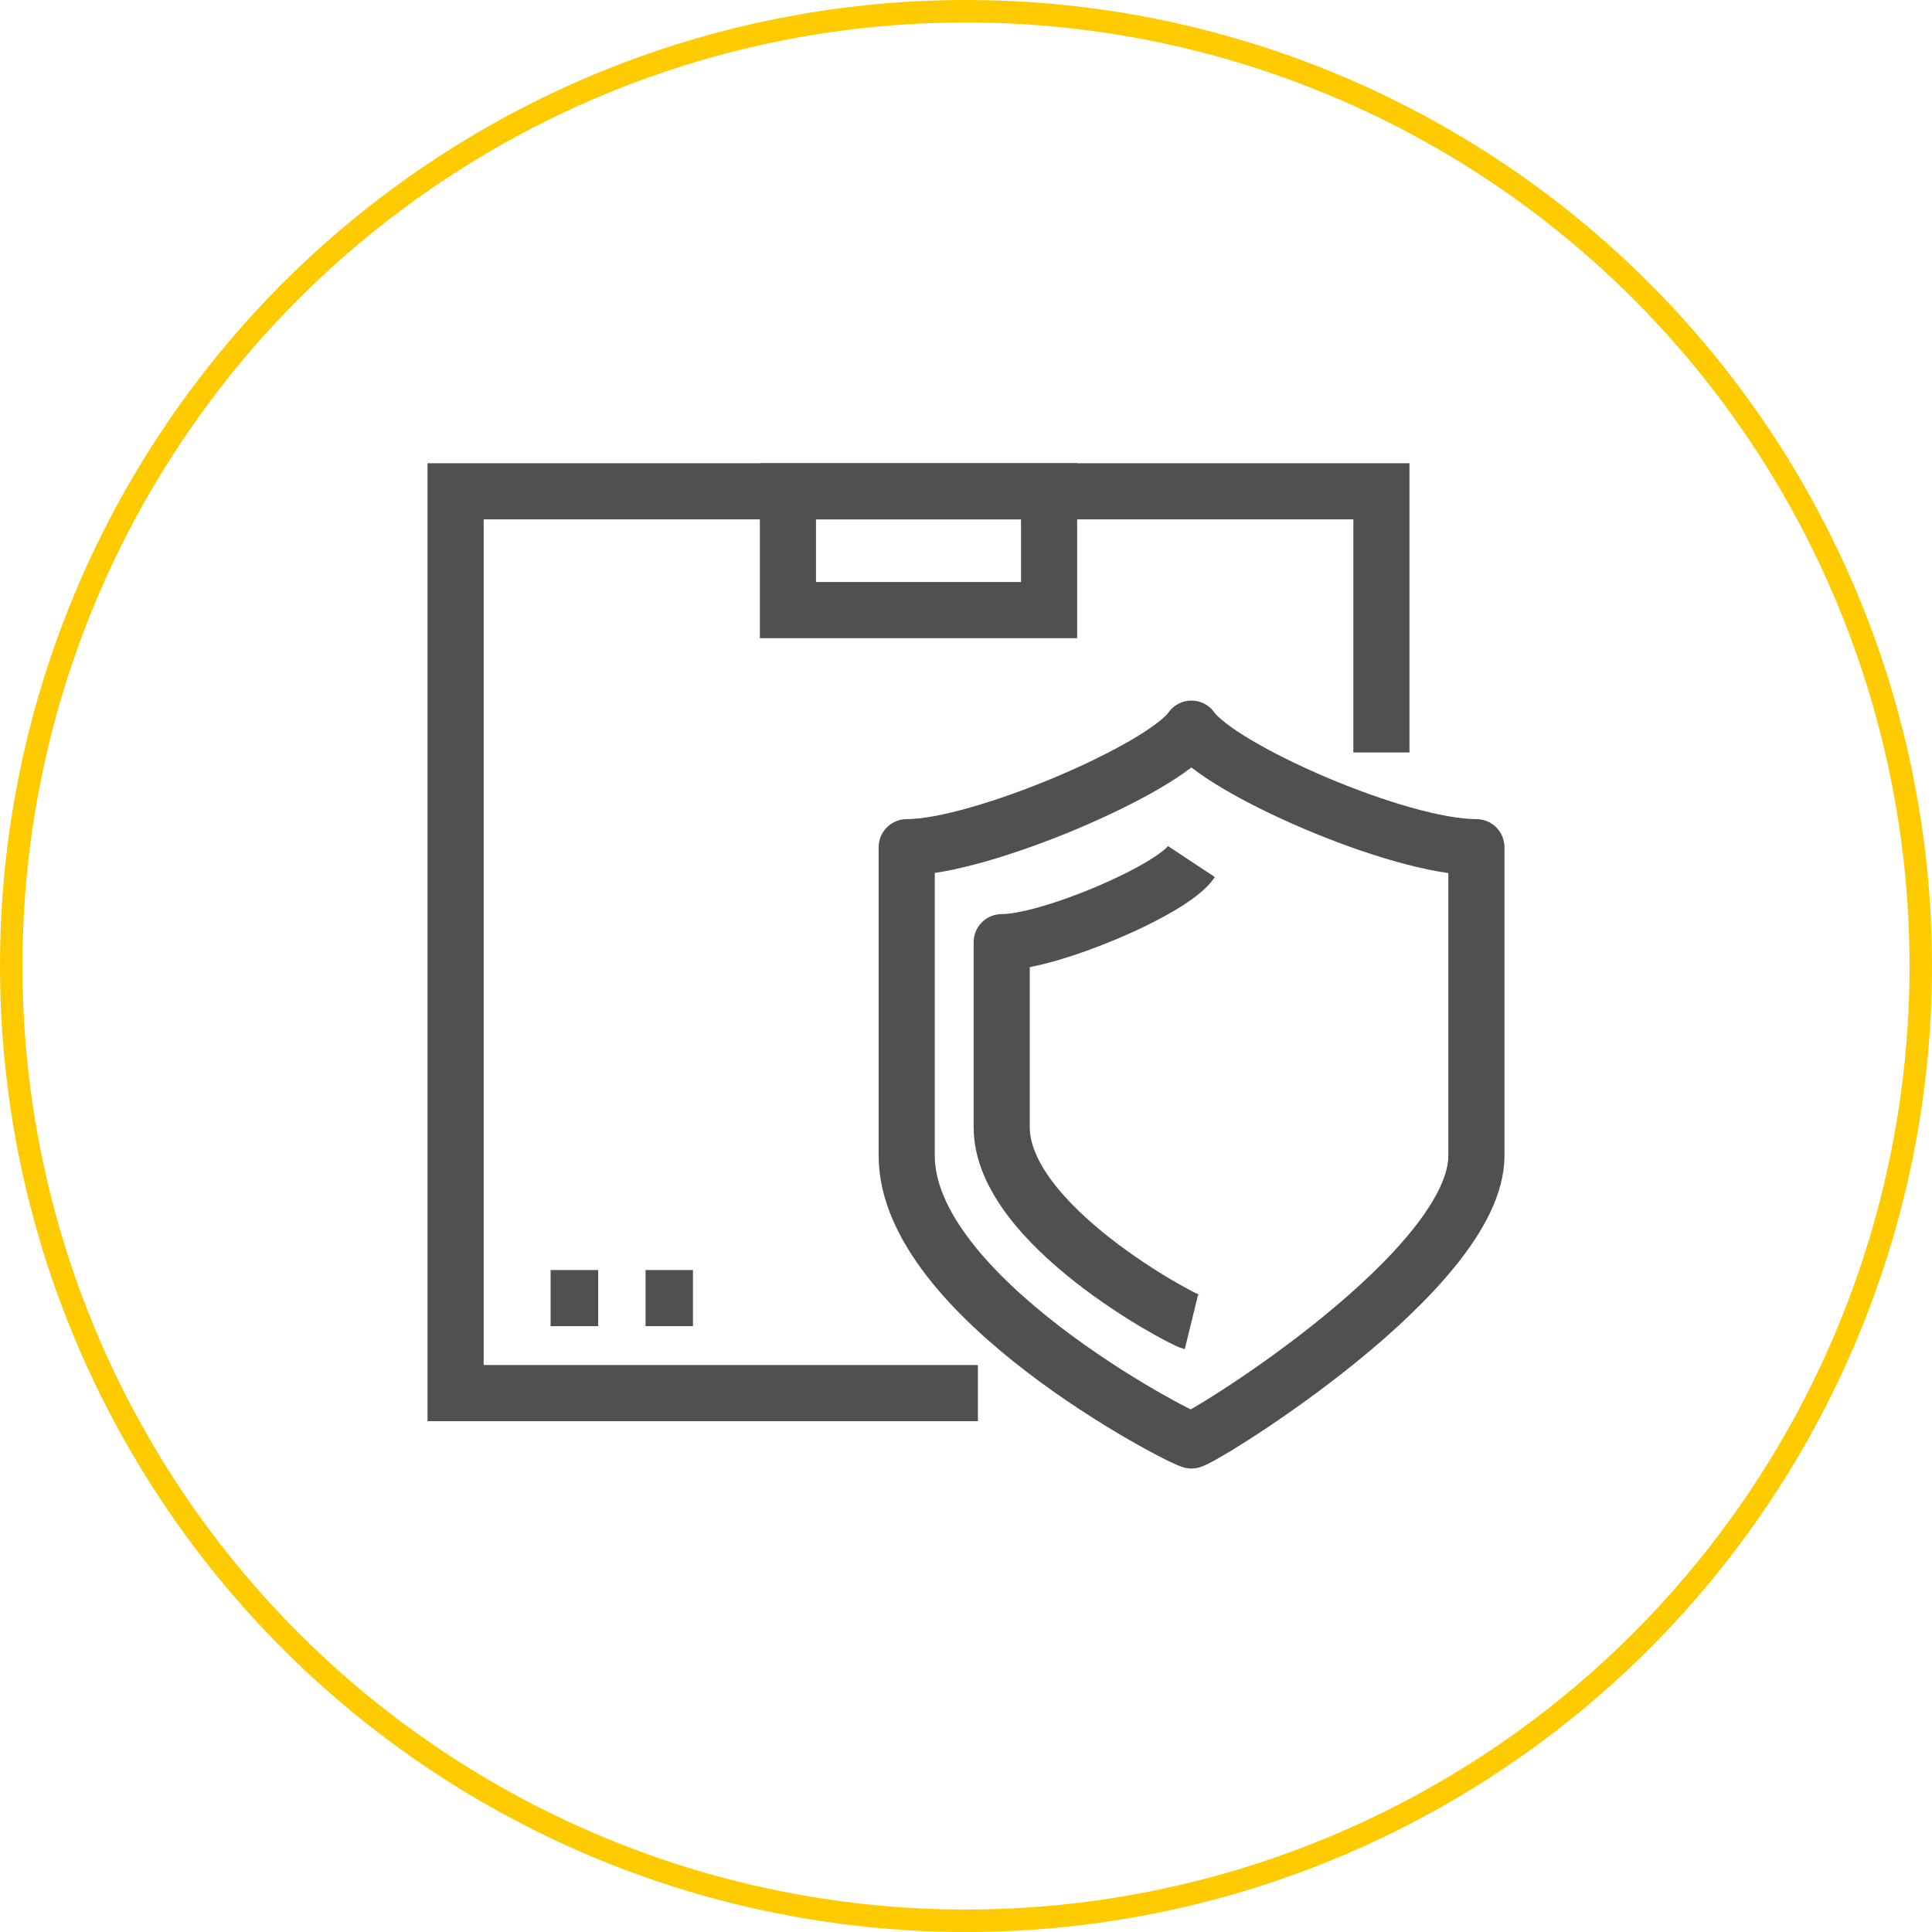 <?xml version="1.0" encoding="UTF-8"?> <svg xmlns="http://www.w3.org/2000/svg" id="Слой_2" data-name="Слой 2" viewBox="0 0 86.04 86.04"><defs><style>.cls-1,.cls-2,.cls-3{fill:none;}.cls-1,.cls-2{stroke:#505050;stroke-width:2.5px;}.cls-1,.cls-3{stroke-miterlimit:10;}.cls-2{stroke-linejoin:round;}.cls-3{stroke:#fecb00;}</style></defs><title>Услуги иконка в круге 4</title><path class="cls-1" d="M476.37,439.37H453.11V399.21h41.23v11.63" transform="translate(-432.82 -377.33)"></path><path class="cls-1" d="M479.54,399.21H467.91v5.29h11.63Z" transform="translate(-432.82 -377.33)"></path><path class="cls-1" d="M457.34,435.14h2.12" transform="translate(-432.82 -377.33)"></path><path class="cls-1" d="M461.57,435.14h2.11" transform="translate(-432.82 -377.33)"></path><path class="cls-2" d="M485.88,409.78c-1.26,1.8-9.4,5.28-12.68,5.28V428.8c0,6.24,11.94,12.47,12.68,12.68.74-.21,12.69-7.61,12.69-12.68V415.06C495.08,415.06,487.15,411.58,485.88,409.78Z" transform="translate(-432.82 -377.33)"></path><path class="cls-2" d="M485.88,415.7c-.84,1.27-6.34,3.59-8.45,3.59v8.24c0,4.34,8,8.56,8.45,8.67" transform="translate(-432.82 -377.33)"></path><circle class="cls-3" cx="43.02" cy="43.02" r="42.52"></circle></svg> 